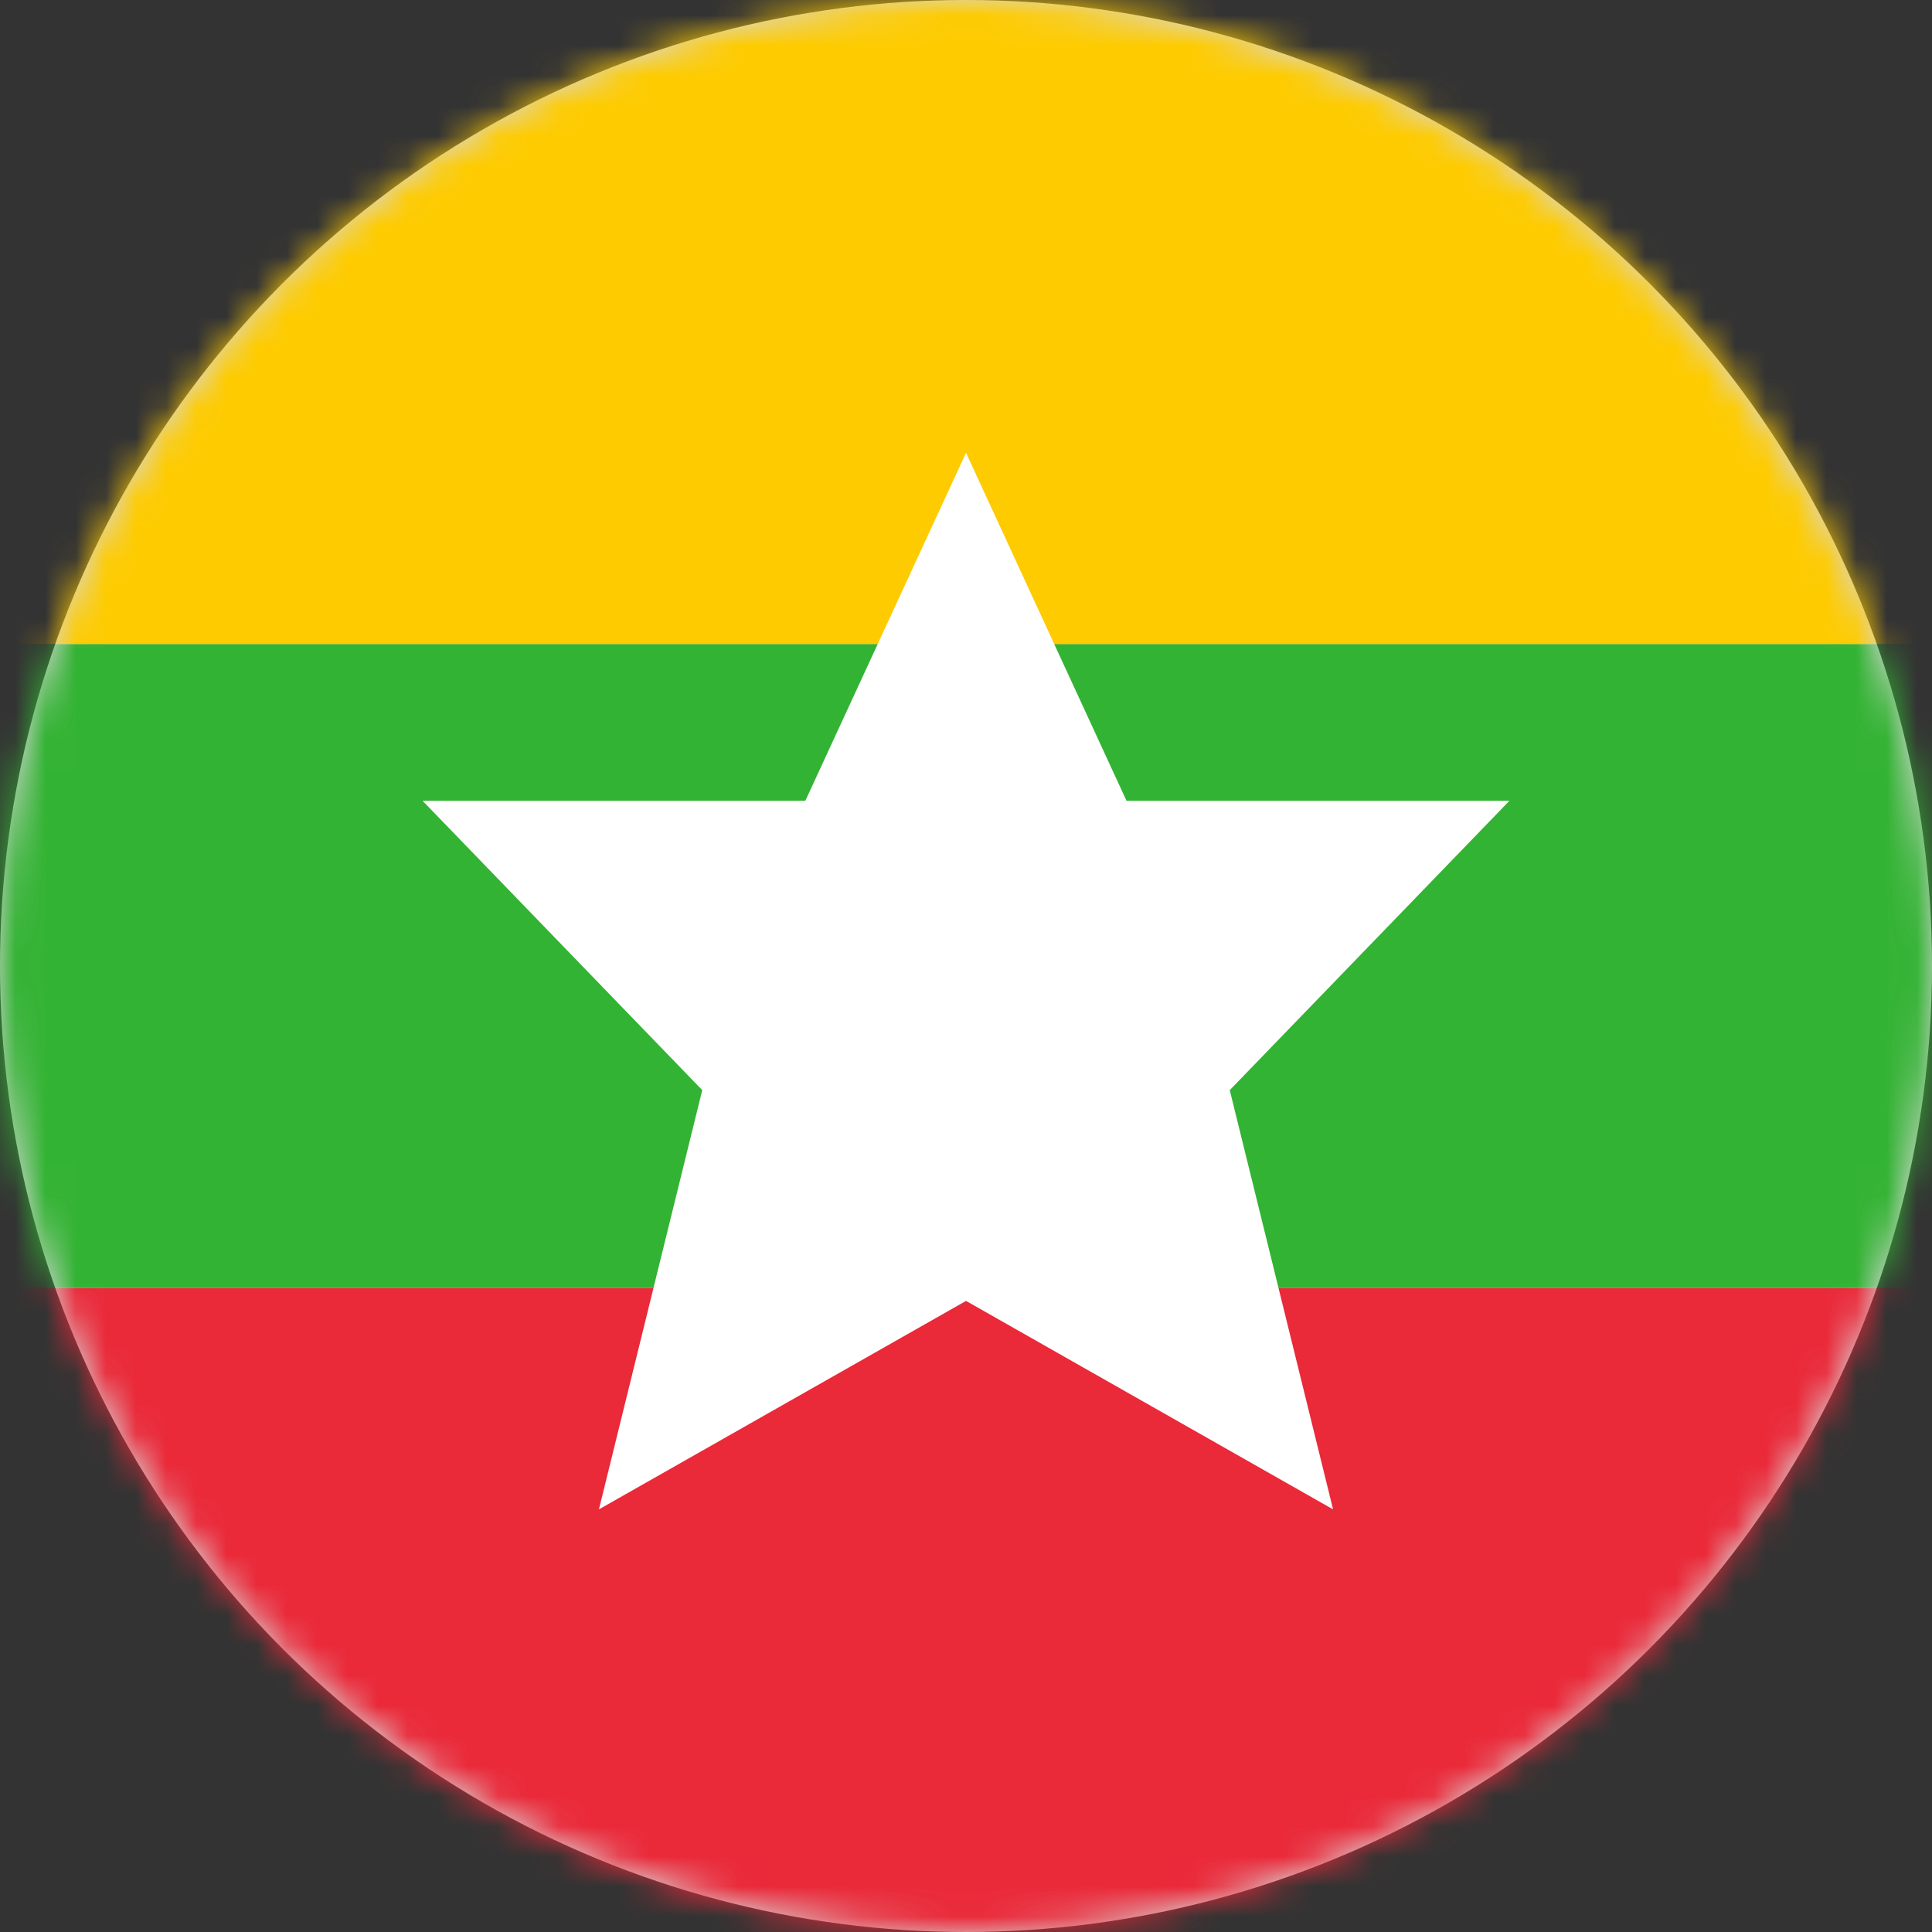 <svg xmlns="http://www.w3.org/2000/svg" xmlns:xlink="http://www.w3.org/1999/xlink" width="64" height="64" viewBox="0 0 64 64">
  <rect x="0" y="0" width="64" height="64" fill="#333333" stroke="none"/>
  <defs>
    <circle id="mm-a" cx="32" cy="32" r="32"/>
  </defs>
  <g fill="none" fill-rule="evenodd">
    <mask id="mm-b" fill="#fff">
      <use xlink:href="#mm-a"/>
    </mask>
    <use fill="#D8D8D8" xlink:href="#mm-a"/>
    <g fill-rule="nonzero" mask="url(#mm-b)">
      <g transform="translate(-11)">
        <path fill="#EA2939" d="M85.333,60.444 C85.333,62.408 83.741,64 81.778,64 L3.556,64 C1.592,64 0,62.408 0,60.444 L0,42.667 L85.333,42.667 L85.333,60.444 Z"/>
        <polygon fill="#33B333" points="0 21.333 85.333 21.333 85.333 42.667 0 42.667"/>
        <path fill="#FECB00" d="M85.333,21.333 L0,21.333 L0,3.556 C0,1.592 1.592,0 3.556,0 L81.778,0 C83.741,0 85.333,1.592 85.333,3.556 L85.333,21.333 Z"/>
      </g>
    </g>
    <polygon fill="#FFF" fill-rule="nonzero" points="50 26.529 37.318 26.529 32.001 15 26.677 26.529 14 26.529 23.263 36.112 19.84 50 32.001 43.094 44.16 50 40.737 36.112" mask="url(#mm-b)"/>
  </g>
</svg>
